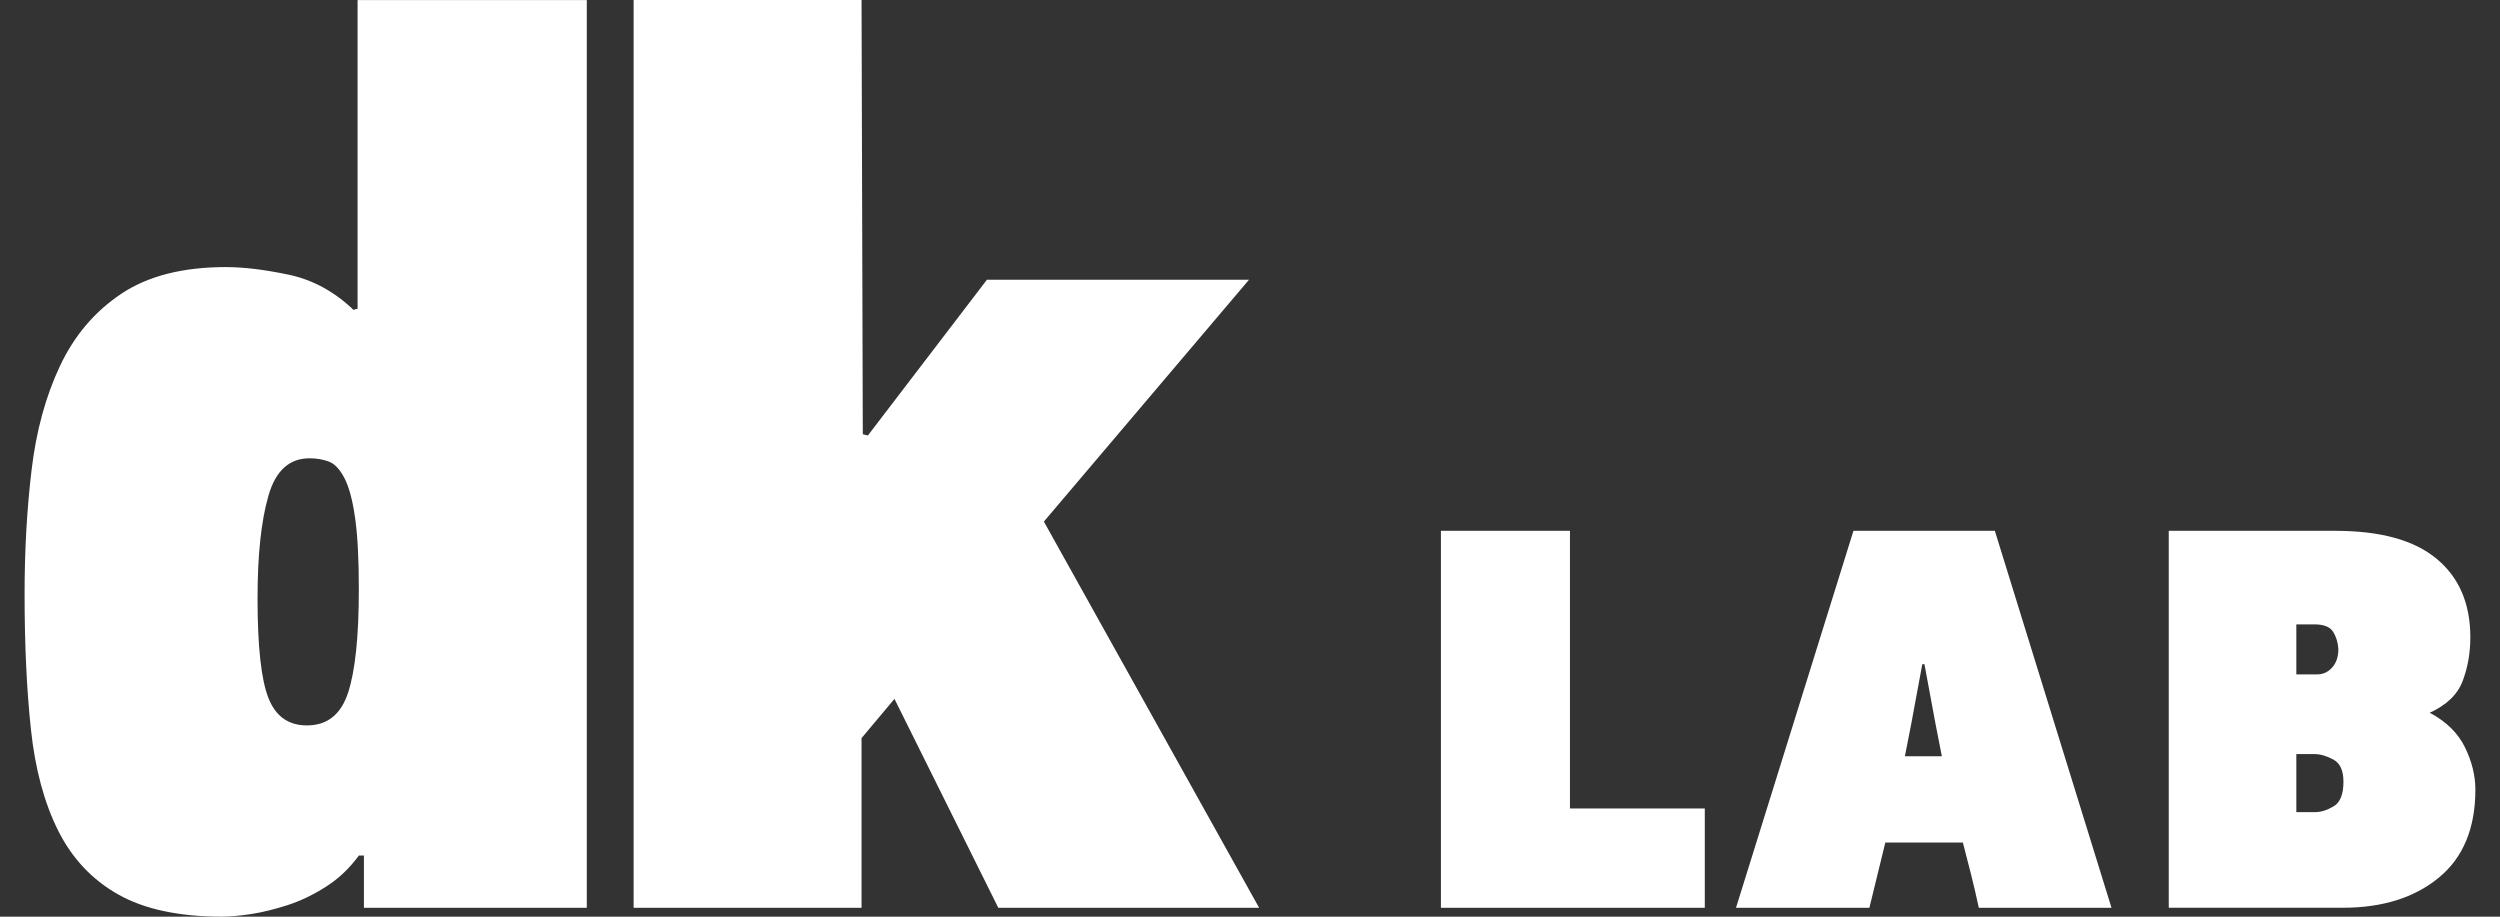 <svg width="60" height="22" viewBox="0 0 60 22" fill="none" xmlns="http://www.w3.org/2000/svg">
<rect x="0" y="0" width="60" height="22" fill="#333333" stroke="none"/>
<path d="M30.219 21.787H23.959L21.467 16.773L20.677 17.715V21.787H15.207V0H20.677L20.707 10.421L20.829 10.452L23.686 6.714H29.976L25.053 12.518L30.219 21.787ZM8.521 12.42C8.461 11.997 8.374 11.679 8.263 11.467C8.151 11.255 8.025 11.125 7.883 11.074C7.741 11.023 7.589 10.999 7.428 10.999C6.941 10.999 6.611 11.301 6.44 11.906C6.267 12.511 6.181 13.327 6.181 14.356C6.181 15.505 6.267 16.302 6.44 16.746C6.612 17.189 6.92 17.41 7.366 17.41C7.853 17.41 8.182 17.149 8.354 16.624C8.526 16.1 8.612 15.274 8.612 14.144C8.613 13.418 8.582 12.844 8.521 12.42ZM8.734 21.787V20.532H8.613C8.39 20.838 8.127 21.088 7.823 21.281C7.519 21.475 7.21 21.623 6.896 21.725C6.581 21.826 6.288 21.898 6.015 21.939C5.741 21.979 5.513 22 5.331 22C4.297 22 3.466 21.822 2.839 21.468C2.21 21.114 1.73 20.602 1.395 19.933C1.061 19.265 0.843 18.454 0.742 17.502C0.64 16.55 0.59 15.466 0.59 14.25C0.59 13.217 0.645 12.23 0.757 11.287C0.868 10.345 1.096 9.51 1.441 8.78C1.785 8.05 2.277 7.473 2.915 7.048C3.553 6.623 4.388 6.41 5.422 6.41C5.848 6.41 6.349 6.471 6.926 6.592C7.504 6.714 8.025 6.997 8.491 7.443C8.511 7.423 8.542 7.413 8.582 7.413V0.002H14.083V21.787H8.734Z" fill="white"/>
<path d="M56 18.229C55.837 18.142 55.687 18.098 55.547 18.098H55.112V19.491H55.565C55.704 19.491 55.852 19.444 56.008 19.351C56.165 19.259 56.243 19.061 56.243 18.76C56.243 18.492 56.162 18.316 56 18.229ZM55.991 15.158C55.916 15.043 55.768 14.985 55.547 14.985H55.112V16.185H55.617C55.755 16.185 55.874 16.13 55.973 16.019C56.071 15.909 56.121 15.761 56.121 15.576C56.11 15.413 56.066 15.274 55.991 15.158ZM58.313 17.106C58.708 17.315 58.989 17.591 59.158 17.933C59.325 18.275 59.409 18.614 59.409 18.951C59.409 19.879 59.116 20.583 58.531 21.064C57.945 21.546 57.176 21.786 56.226 21.786H52.05V12.74H56.052C57.13 12.74 57.94 12.963 58.478 13.41C59.018 13.857 59.288 14.485 59.288 15.297C59.288 15.668 59.227 16.016 59.105 16.341C58.983 16.666 58.719 16.921 58.313 17.106ZM46.448 17.35L46.187 15.941H46.135L45.874 17.35L45.717 18.151H46.605L46.448 17.35ZM47.492 21.787C47.434 21.52 47.373 21.259 47.31 21.004C47.246 20.749 47.179 20.488 47.109 20.221H45.248L44.865 21.787H41.664L44.483 12.739H47.876L50.676 21.787H47.492V21.787ZM34.582 21.787V12.74H37.679V19.403H40.915V21.787H34.582V21.787Z" fill="white"/>
</svg>
